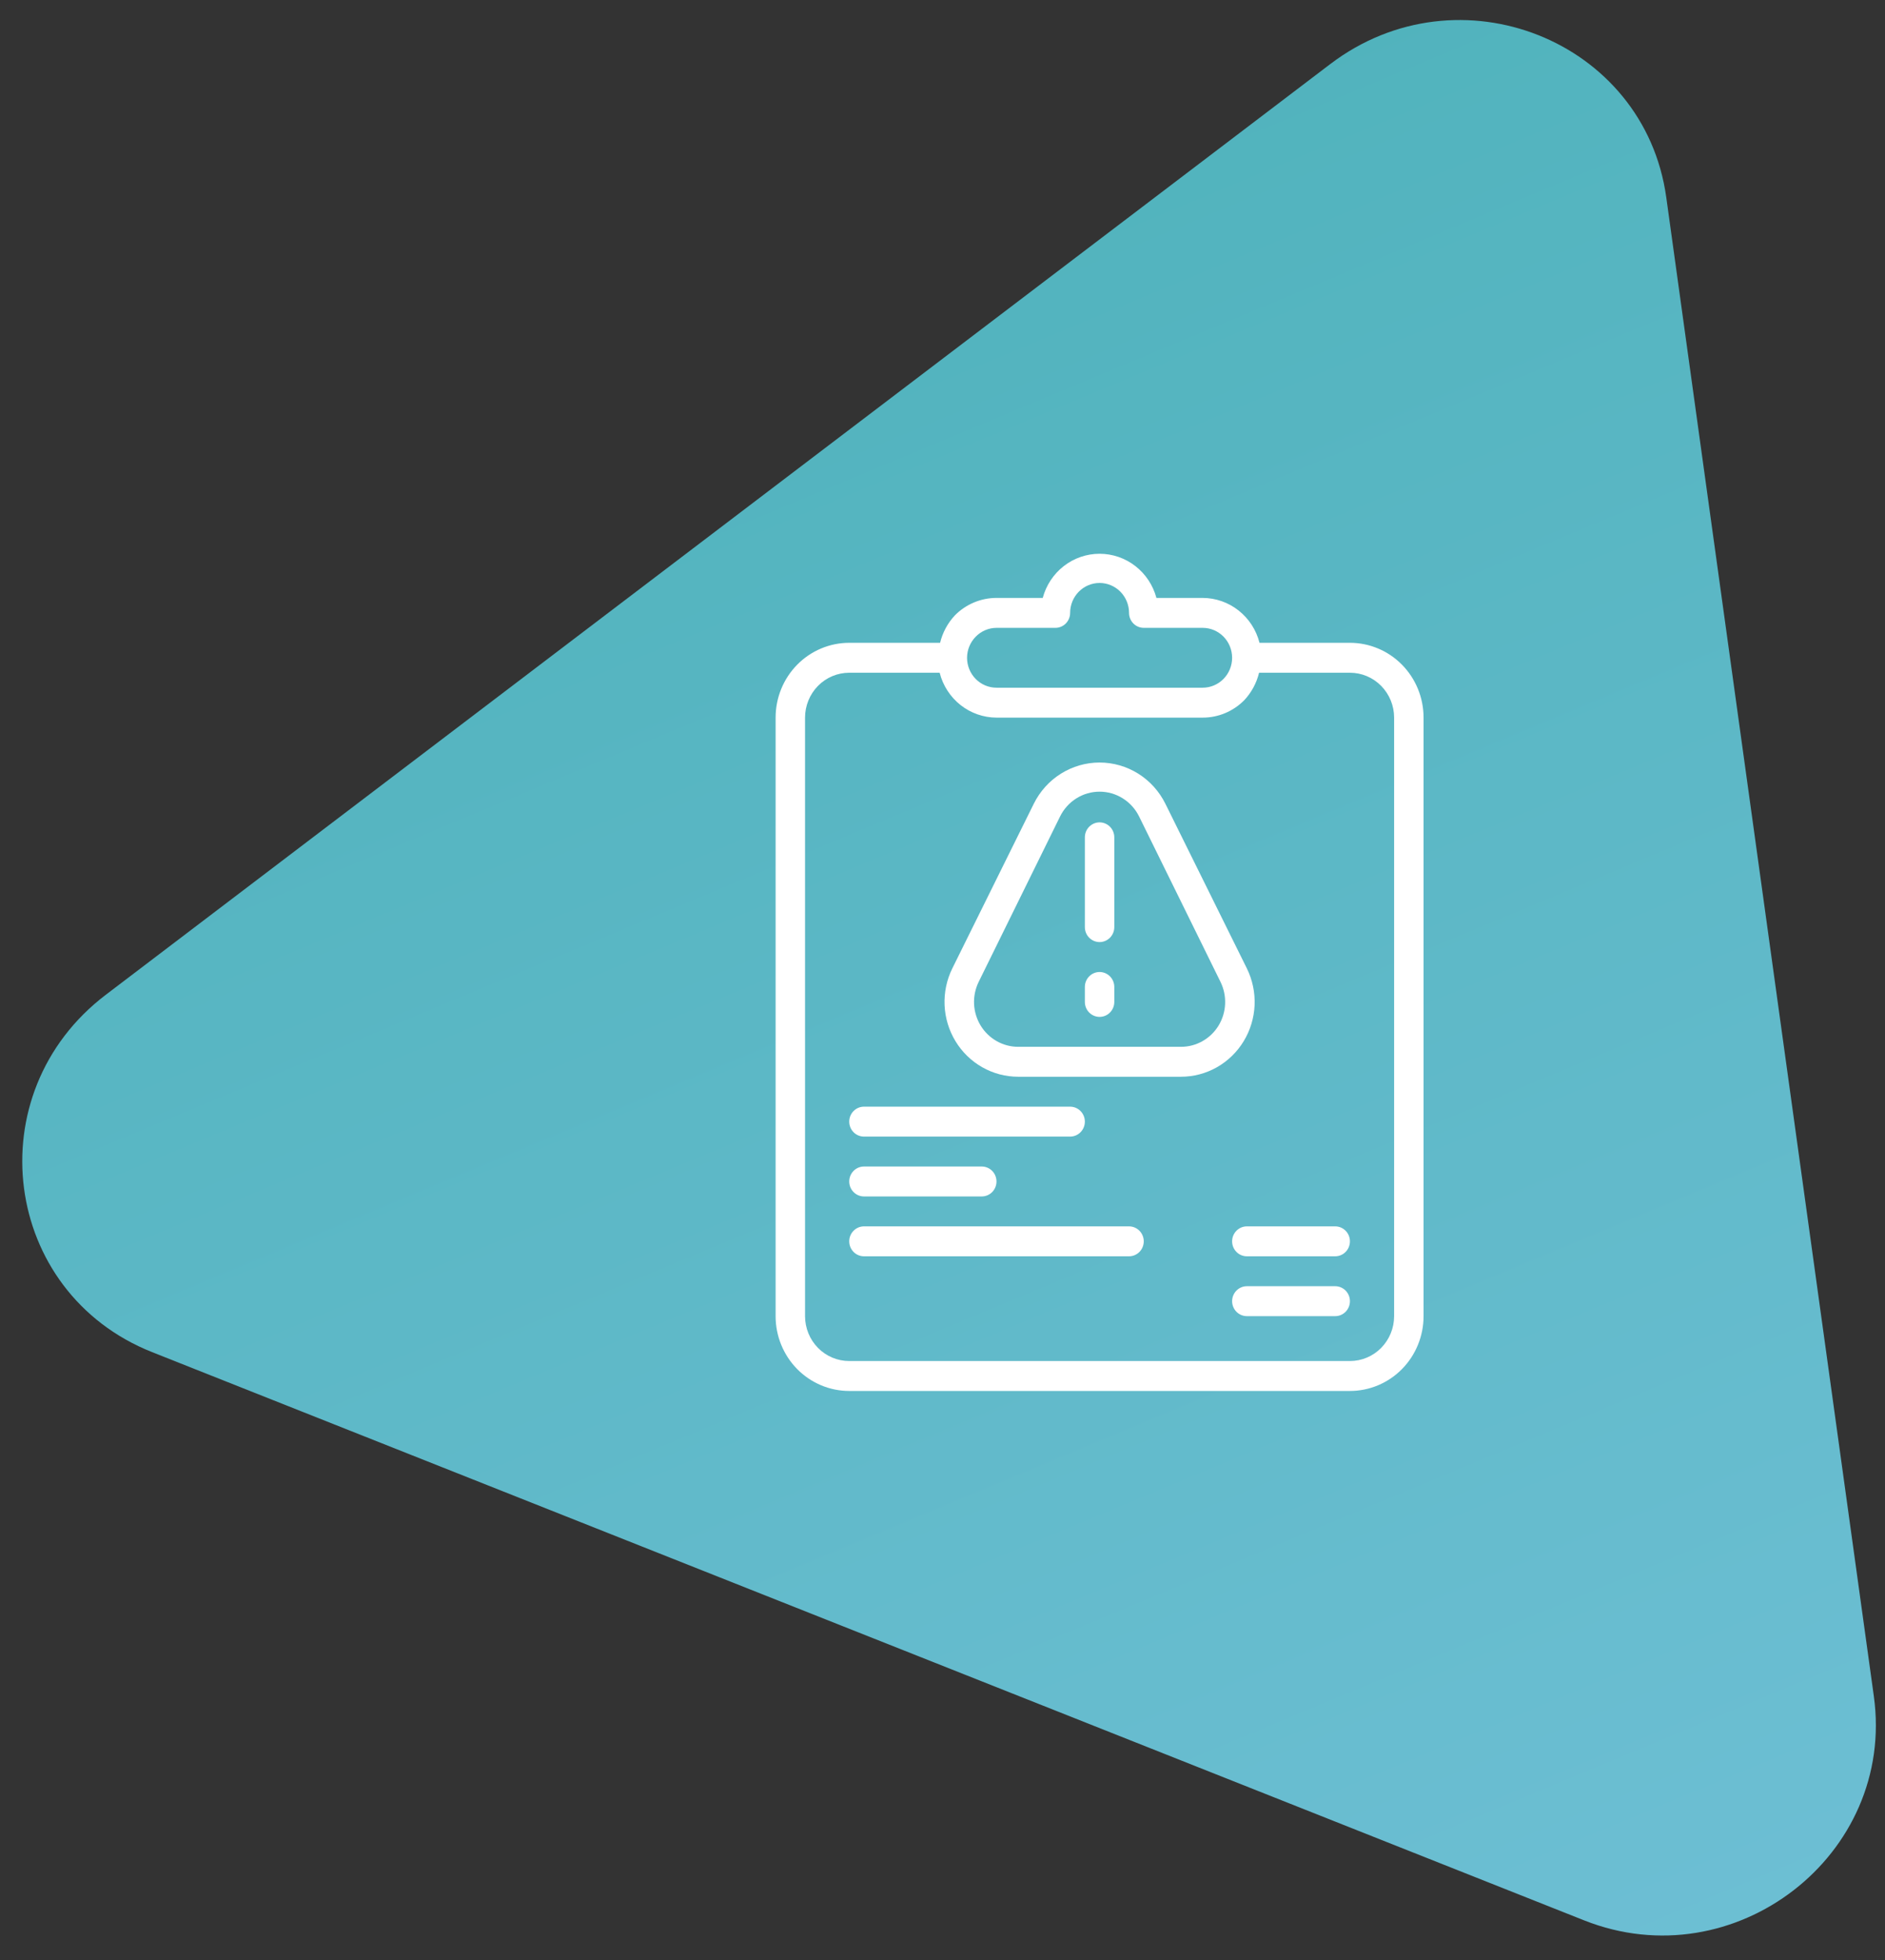 <?xml version="1.0" encoding="UTF-8"?>
<svg xmlns="http://www.w3.org/2000/svg" width="126" height="131" viewBox="0 0 126 131" fill="none">
  <rect x="0" y="0" width="126" height="131" fill="#333333" stroke="none"/>
  <path d="M88.916 4.284C97.509 -2.247 109.924 2.679 111.38 13.196L125.254 113.361C126.726 123.984 115.937 132.327 105.886 128.34L10.175 90.368C0.125 86.381 -1.6 73.073 7.079 66.477L88.916 4.284Z" fill="url(#paint0_linear_27001_1490)"></path>
  <path d="M90.234 42.96H84.19C83.973 42.104 83.482 41.345 82.794 40.802C82.107 40.259 81.261 39.963 80.391 39.96H77.3C77.073 39.113 76.578 38.365 75.891 37.831C75.205 37.298 74.364 37.009 73.5 37.009C72.636 37.009 71.795 37.298 71.109 37.831C70.422 38.365 69.927 39.113 69.7 39.96H66.609C66.092 39.96 65.58 40.063 65.102 40.264C64.624 40.465 64.189 40.759 63.824 41.13C63.345 41.643 63.006 42.274 62.839 42.96H56.766C55.46 42.96 54.208 43.487 53.285 44.425C52.362 45.362 51.844 46.634 51.844 47.96V87.96C51.844 89.286 52.362 90.558 53.285 91.496C54.208 92.433 55.46 92.96 56.766 92.96H90.234C91.54 92.96 92.792 92.433 93.715 91.496C94.638 90.558 95.156 89.286 95.156 87.96V47.96C95.156 46.634 94.638 45.362 93.715 44.425C92.792 43.487 91.54 42.96 90.234 42.96ZM65.221 42.55C65.589 42.175 66.088 41.962 66.609 41.96H70.547C70.808 41.96 71.058 41.855 71.243 41.667C71.427 41.48 71.531 41.225 71.531 40.96C71.531 40.43 71.739 39.921 72.108 39.546C72.477 39.171 72.978 38.96 73.5 38.96C74.022 38.96 74.523 39.171 74.892 39.546C75.261 39.921 75.469 40.43 75.469 40.96C75.469 41.225 75.573 41.48 75.757 41.667C75.942 41.855 76.192 41.96 76.453 41.96H80.391C80.913 41.96 81.413 42.171 81.783 42.546C82.152 42.921 82.359 43.43 82.359 43.96C82.359 44.491 82.152 44.999 81.783 45.374C81.413 45.75 80.913 45.96 80.391 45.96H66.609C66.087 45.96 65.587 45.75 65.217 45.374C64.848 44.999 64.641 44.491 64.641 43.96C64.643 43.431 64.852 42.924 65.221 42.55ZM93.188 87.96C93.188 88.756 92.876 89.519 92.323 90.082C91.769 90.644 91.018 90.96 90.234 90.96H56.766C55.982 90.96 55.231 90.644 54.677 90.082C54.124 89.519 53.812 88.756 53.812 87.96V47.96C53.812 47.165 54.124 46.402 54.677 45.839C55.231 45.276 55.982 44.96 56.766 44.96H62.81C63.027 45.817 63.518 46.576 64.206 47.119C64.893 47.661 65.739 47.957 66.609 47.96H80.391C80.908 47.961 81.42 47.858 81.898 47.657C82.376 47.456 82.811 47.162 83.176 46.79C83.655 46.277 83.994 45.647 84.161 44.96H90.234C91.018 44.96 91.769 45.276 92.323 45.839C92.876 46.402 93.188 47.165 93.188 47.96V87.96ZM83.344 64.72L77.9 53.72C77.491 52.891 76.863 52.194 76.086 51.706C75.308 51.219 74.413 50.961 73.5 50.961C72.587 50.961 71.692 51.219 70.914 51.706C70.137 52.194 69.509 52.891 69.1 53.72L63.656 64.72C63.28 65.483 63.102 66.33 63.139 67.182C63.177 68.034 63.428 68.862 63.869 69.587C64.309 70.312 64.926 70.911 65.659 71.327C66.392 71.742 67.217 71.96 68.056 71.96H78.944C79.783 71.96 80.608 71.742 81.341 71.327C82.074 70.911 82.691 70.312 83.131 69.587C83.572 68.862 83.823 68.034 83.861 67.182C83.898 66.33 83.72 65.483 83.344 64.72ZM81.454 68.54C81.189 68.975 80.819 69.333 80.38 69.581C79.941 69.83 79.446 69.96 78.944 69.96H68.056C67.553 69.96 67.059 69.828 66.62 69.579C66.181 69.33 65.812 68.971 65.548 68.537C65.284 68.102 65.133 67.606 65.11 67.096C65.088 66.585 65.194 66.077 65.418 65.62L70.862 54.56C71.108 54.064 71.485 53.646 71.951 53.355C72.416 53.063 72.953 52.908 73.5 52.908C74.047 52.908 74.584 53.063 75.049 53.355C75.515 53.646 75.892 54.064 76.138 54.56L81.582 65.62C81.807 66.078 81.914 66.586 81.891 67.097C81.869 67.608 81.718 68.105 81.454 68.54ZM74.484 55.96V61.96C74.484 62.225 74.381 62.48 74.196 62.667C74.011 62.855 73.761 62.96 73.5 62.96C73.239 62.96 72.989 62.855 72.804 62.667C72.619 62.48 72.516 62.225 72.516 61.96V55.96C72.516 55.695 72.619 55.441 72.804 55.253C72.989 55.066 73.239 54.96 73.5 54.96C73.761 54.96 74.011 55.066 74.196 55.253C74.381 55.441 74.484 55.695 74.484 55.96ZM74.484 65.96V66.96C74.484 67.225 74.381 67.48 74.196 67.667C74.011 67.855 73.761 67.96 73.5 67.96C73.239 67.96 72.989 67.855 72.804 67.667C72.619 67.48 72.516 67.225 72.516 66.96V65.96C72.516 65.695 72.619 65.441 72.804 65.253C72.989 65.066 73.239 64.96 73.5 64.96C73.761 64.96 74.011 65.066 74.196 65.253C74.381 65.441 74.484 65.695 74.484 65.96ZM56.766 74.96C56.766 74.695 56.869 74.441 57.054 74.253C57.239 74.066 57.489 73.96 57.75 73.96H71.531C71.792 73.96 72.043 74.066 72.227 74.253C72.412 74.441 72.516 74.695 72.516 74.96C72.516 75.225 72.412 75.48 72.227 75.667C72.043 75.855 71.792 75.96 71.531 75.96H57.75C57.489 75.96 57.239 75.855 57.054 75.667C56.869 75.48 56.766 75.225 56.766 74.96ZM56.766 78.96C56.766 78.695 56.869 78.441 57.054 78.253C57.239 78.066 57.489 77.96 57.75 77.96H65.625C65.886 77.96 66.136 78.066 66.321 78.253C66.506 78.441 66.609 78.695 66.609 78.96C66.609 79.225 66.506 79.48 66.321 79.667C66.136 79.855 65.886 79.96 65.625 79.96H57.75C57.489 79.96 57.239 79.855 57.054 79.667C56.869 79.48 56.766 79.225 56.766 78.96ZM76.453 82.96C76.453 83.225 76.349 83.48 76.165 83.667C75.98 83.855 75.73 83.96 75.469 83.96H57.75C57.489 83.96 57.239 83.855 57.054 83.667C56.869 83.48 56.766 83.225 56.766 82.96C56.766 82.695 56.869 82.441 57.054 82.253C57.239 82.066 57.489 81.96 57.75 81.96H75.469C75.73 81.96 75.98 82.066 76.165 82.253C76.349 82.441 76.453 82.695 76.453 82.96ZM90.234 86.96C90.234 87.225 90.131 87.48 89.946 87.667C89.761 87.855 89.511 87.96 89.25 87.96H83.344C83.083 87.96 82.832 87.855 82.648 87.667C82.463 87.48 82.359 87.225 82.359 86.96C82.359 86.695 82.463 86.441 82.648 86.253C82.832 86.066 83.083 85.96 83.344 85.96H89.25C89.511 85.96 89.761 86.066 89.946 86.253C90.131 86.441 90.234 86.695 90.234 86.96ZM90.234 82.96C90.234 83.225 90.131 83.48 89.946 83.667C89.761 83.855 89.511 83.96 89.25 83.96H83.344C83.083 83.96 82.832 83.855 82.648 83.667C82.463 83.48 82.359 83.225 82.359 82.96C82.359 82.695 82.463 82.441 82.648 82.253C82.832 82.066 83.083 81.96 83.344 81.96H89.25C89.511 81.96 89.761 82.066 89.946 82.253C90.131 82.441 90.234 82.695 90.234 82.96Z" fill="white"></path>
  <defs>
    <linearGradient id="paint0_linear_27001_1490" x1="-154.645" y1="78.696" x2="-40.675" y2="351.813" gradientUnits="userSpaceOnUse">
      <stop stop-color="#4CB1B9"></stop>
      <stop offset="1" stop-color="#8CCCED"></stop>
    </linearGradient>
  </defs>
</svg>
